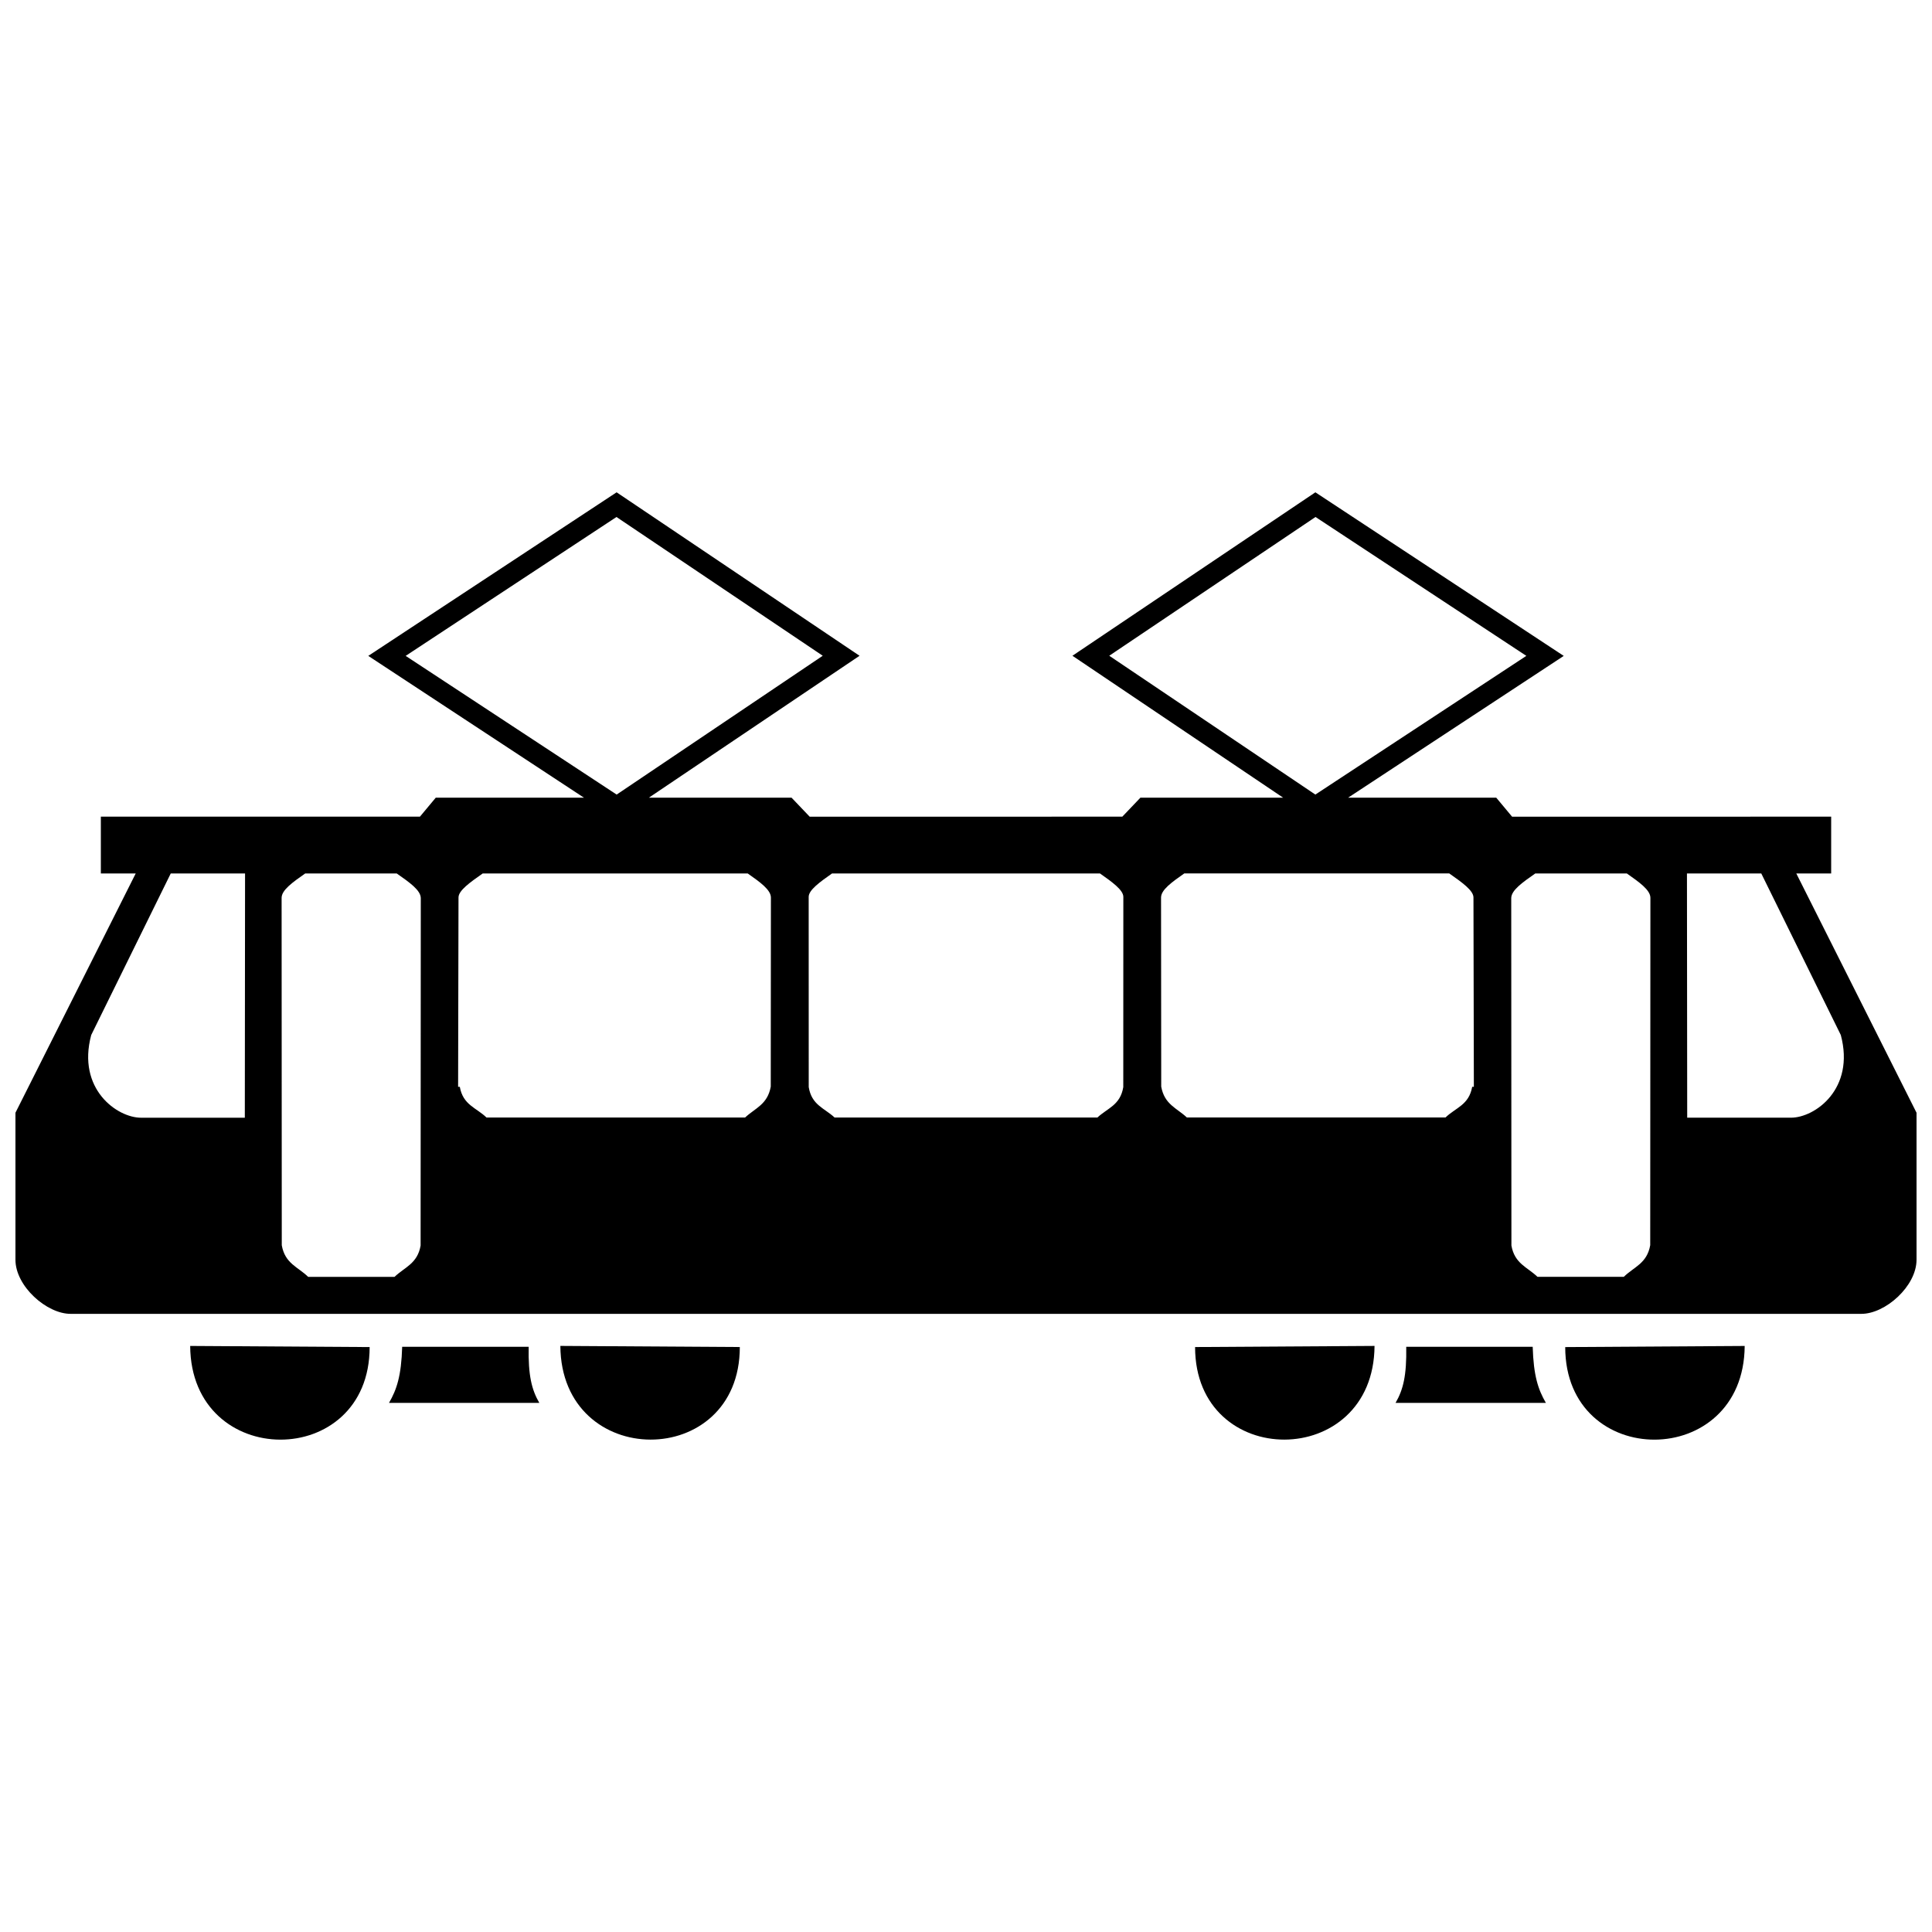 <?xml version="1.0" encoding="UTF-8"?>
<!-- Uploaded to: SVG Repo, www.svgrepo.com, Generator: SVG Repo Mixer Tools -->
<svg width="800px" height="800px" version="1.1" viewBox="144 144 512 512" xmlns="http://www.w3.org/2000/svg">
 <defs>
  <clipPath id="a">
   <path d="m148.09 274h503.81v219h-503.81z"/>
  </clipPath>
 </defs>
 <path d="m194.4 500.69c0.211 33.059 47.559 33.059 47.559 0.297"/>
 <path d="m292.5 500.68c0.211 33.059 47.559 33.059 47.559 0.297"/>
 <path d="m247.09 515.78h39.832c-2.023-3.512-2.953-7.234-2.82-14.863h-33.52c-0.234 7.734-1.445 11.324-3.492 14.863z"/>
 <path d="m558.8 500.99c0 32.758 47.348 32.758 47.559-0.297"/>
 <path d="m460.71 500.98c0 32.758 47.344 32.758 47.555-0.297"/>
 <path d="m550.18 500.91h-33.512c0.125 7.629-0.797 11.352-2.828 14.863h39.832c-2.039-3.539-3.262-7.129-3.492-14.863z"/>
 <g clip-path="url(#a)">
  <path d="m620.04 375.48h9.238v-15.055l-84.559 0.004-4.195-5.031h-39.262l57.148-37.574-65.82-43.355-64.383 43.316 55.836 37.609h-37.82l-4.797 5.031-41.426 0.004h-41.43l-4.797-5.031h-37.82l55.836-37.609-64.379-43.32-65.812 43.348 57.148 37.574h-39.262l-4.195 5.031h-84.562v15.055h9.238l-31.871 63.414v38.949c0 7.031 8.293 14.363 14.629 14.344h474.55c6.34 0.02 14.629-7.309 14.629-14.344v-38.949zm-411.16 64.727h-27.508c-6.34 0-17.035-7.602-13.199-21.914l21.074-42.812h19.695zm46.586 33.887c-0.848 4.816-4.211 5.703-6.914 8.289h-22.883c-2.711-2.648-6.141-3.508-6.996-8.375l-0.043-92.062c0-2.074 2.898-4.117 6.254-6.469h24.254c3.406 2.387 6.375 4.453 6.375 6.555zm-3.961-156.28 55.871-36.805 54.66 36.773-54.617 36.789zm96.754 114.15c-0.84 4.746-4.121 5.68-6.801 8.188h-68.531c-2.711-2.625-6.219-3.289-7.074-8.137l-0.449 0.004 0.105-50.18c0-1.855 3.055-4 6.414-6.363h70.23c3.309 2.324 6.144 4.344 6.144 6.394zm93.422 0.125c-0.777 4.785-4.168 5.562-6.852 8.062h-69.656c-2.691-2.5-6.074-3.273-6.852-8.062l-0.012-50.41c0-1.809 2.922-3.906 6.188-6.203h71.012c3.266 2.297 6.188 4.394 6.188 6.203zm-3.719-114.31 54.664-36.773 55.871 36.805-55.914 36.758zm96.184 114.23c-0.855 4.848-4.363 5.512-7.074 8.137h-68.535c-2.676-2.508-5.961-3.438-6.801-8.188l-0.047-50.094c0-2.051 2.84-4.07 6.152-6.394h70.227c3.359 2.359 6.414 4.508 6.414 6.363l0.105 50.18zm47.18 41.984c-0.863 4.867-4.293 5.723-6.996 8.375h-22.883c-2.695-2.586-6.062-3.473-6.906-8.289l-0.047-92.051c0-2.102 2.969-4.168 6.375-6.555h24.254c3.348 2.356 6.25 4.394 6.25 6.465zm37.309-33.793h-27.508l-0.066-64.727h19.695l21.074 42.812c3.832 14.316-6.867 21.914-13.195 21.914z"/>
 </g>
</svg>